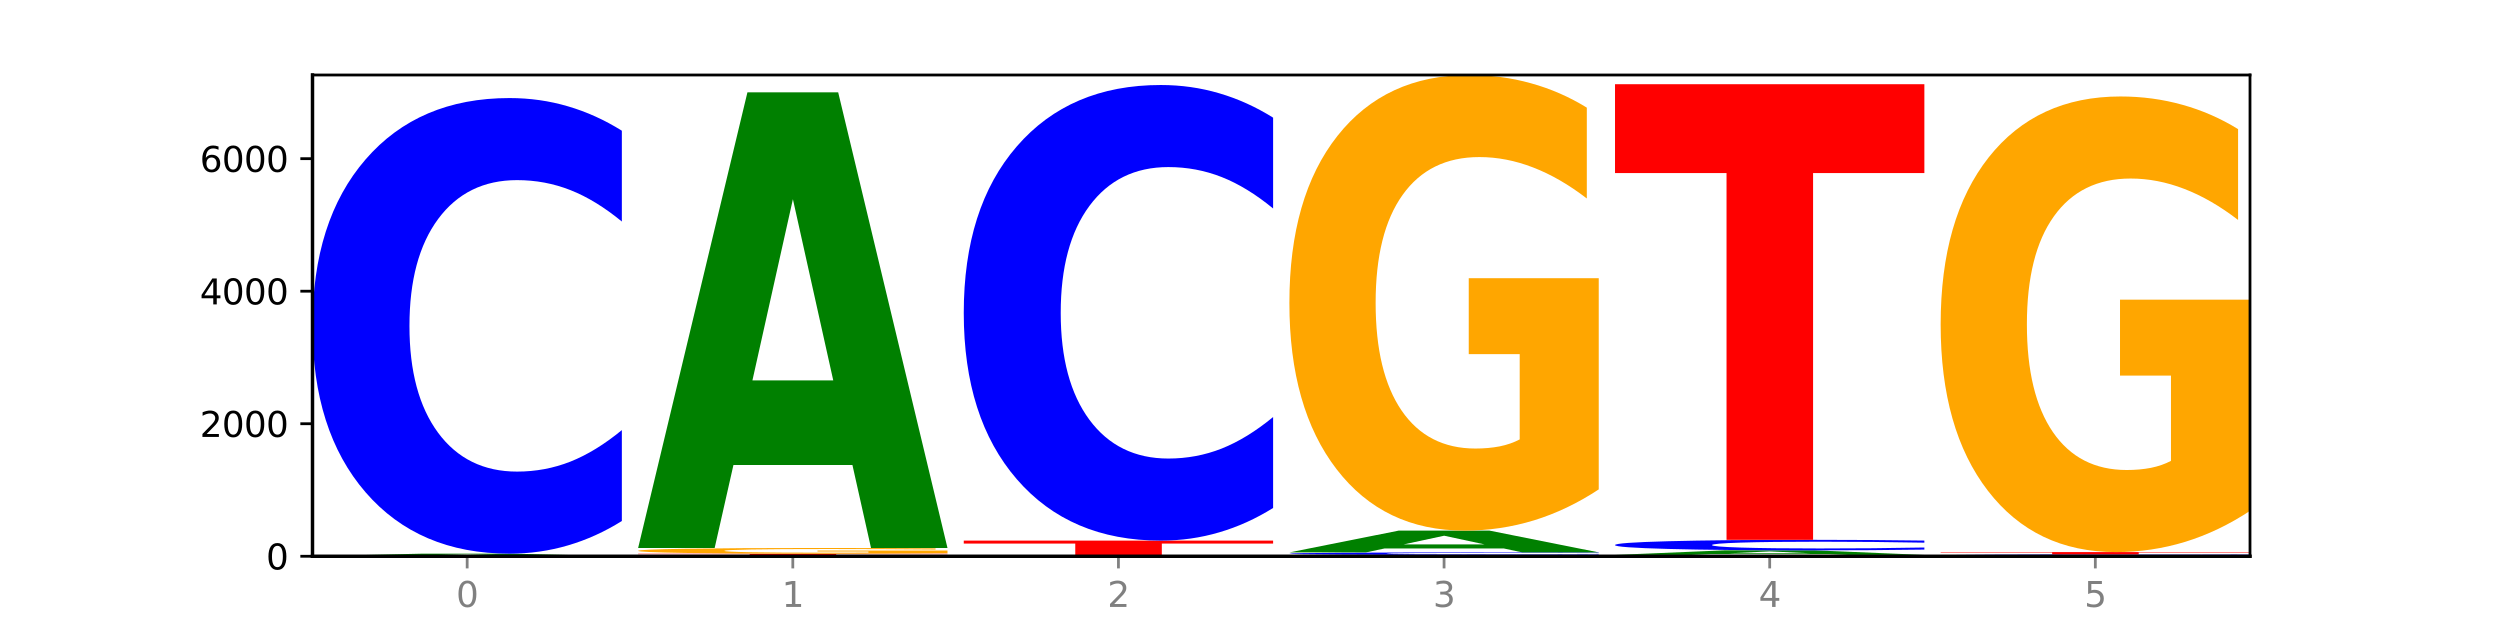 <?xml version="1.0" encoding="utf-8" standalone="no"?>
<!DOCTYPE svg PUBLIC "-//W3C//DTD SVG 1.1//EN"
  "http://www.w3.org/Graphics/SVG/1.1/DTD/svg11.dtd">
<svg xmlns:xlink="http://www.w3.org/1999/xlink" width="720pt" height="180pt" viewBox="0 0 720 180" xmlns="http://www.w3.org/2000/svg" version="1.1">
 <defs>
  <style type="text/css">*{stroke-linejoin: round; stroke-linecap: butt}</style>
 </defs>
 <g id="figure_1">
  <g id="patch_1">
   <path d="M 0 180 
L 720 180 
L 720 0 
L 0 0 
z
" style="fill: #ffffff"/>
  </g>
  <g id="axes_1">
   <g id="patch_2">
    <path d="M 90 160.2 
L 648 160.2 
L 648 21.6 
L 90 21.6 
z
" style="fill: #ffffff"/>
   </g>
   <g id="line2d_1">
    <path d="M 90 160.2 
L 648 160.2 
" clip-path="url(#p7624f3f62b)" style="fill: none; stroke: #000000; stroke-width: 0.5; stroke-linecap: square"/>
   </g>
   <g id="patch_3">
    <path d="M 151.714 160.064 
L 117.451 160.064 
L 112.041 160.2 
L 90 160.2 
L 121.477 159.456 
L 147.616 159.456 
L 179.092 160.2 
L 157.07 160.2 
L 151.714 160.064 
z
M 122.916 159.926 
L 146.195 159.926 
L 134.574 159.63 
L 122.916 159.926 
z
" clip-path="url(#p7624f3f62b)" style="fill: #008000"/>
   </g>
   <g id="patch_4">
    <path d="M 179.092 150.05 
Q 171.64 154.712 163.582 157.071 
Q 155.523 159.456 146.746 159.456 
Q 120.573 159.456 105.286 141.783 
Q 90 124.111 90 93.889 
Q 90 63.559 105.286 45.913 
Q 120.573 28.241 146.746 28.241 
Q 155.523 28.241 163.582 30.626 
Q 171.64 32.984 179.092 37.646 
L 179.092 63.803 
Q 171.573 57.623 164.277 54.749 
Q 156.982 51.876 148.924 51.876 
Q 134.468 51.876 126.185 63.071 
Q 117.924 74.238 117.924 93.889 
Q 117.924 113.459 126.185 124.653 
Q 134.468 135.82 148.924 135.82 
Q 156.982 135.82 164.277 132.947 
Q 171.573 130.047 179.092 123.867 
L 179.092 150.05 
z
" clip-path="url(#p7624f3f62b)" style="fill: #0000ff"/>
   </g>
   <g id="patch_5">
    <path d="M 183.782 159.475 
L 272.874 159.475 
L 272.874 159.616 
L 240.821 159.616 
L 240.821 160.2 
L 215.896 160.2 
L 215.896 159.616 
L 183.782 159.616 
L 183.782 159.475 
z
" clip-path="url(#p7624f3f62b)" style="fill: #ff0000"/>
   </g>
   <g id="patch_6">
    <path d="M 272.874 159.325 
Q 263.889 159.4 254.225 159.437 
Q 244.561 159.475 234.258 159.475 
Q 210.976 159.475 197.379 159.251 
Q 183.782 159.028 183.782 158.645 
Q 183.782 158.258 197.619 158.037 
Q 211.476 157.815 235.576 157.815 
Q 244.86 157.815 253.366 157.845 
Q 261.892 157.875 269.44 157.934 
L 269.44 158.265 
Q 261.653 158.189 253.945 158.151 
Q 246.238 158.114 238.491 158.114 
Q 224.155 158.114 216.388 158.252 
Q 208.62 158.389 208.62 158.645 
Q 208.62 158.899 216.108 159.038 
Q 223.596 159.176 237.373 159.176 
Q 241.127 159.176 244.341 159.168 
Q 247.556 159.16 250.112 159.143 
L 250.112 158.832 
L 235.436 158.832 
L 235.436 158.555 
L 272.874 158.555 
L 272.874 159.325 
z
" clip-path="url(#p7624f3f62b)" style="fill: #ffa600"/>
   </g>
   <g id="patch_7">
    <path d="M 245.496 133.911 
L 211.232 133.911 
L 205.822 157.815 
L 183.782 157.815 
L 215.258 26.6 
L 241.397 26.6 
L 272.874 157.815 
L 250.851 157.815 
L 245.496 133.911 
z
M 216.697 109.558 
L 239.977 109.558 
L 228.355 57.365 
L 216.697 109.558 
z
" clip-path="url(#p7624f3f62b)" style="fill: #008000"/>
   </g>
   <g id="patch_8">
    <path d="M 366.655 160.188 
Q 357.67 160.194 348.006 160.197 
Q 338.342 160.2 328.039 160.2 
Q 304.758 160.2 291.161 160.182 
Q 277.563 160.164 277.563 160.133 
Q 277.563 160.102 291.4 160.084 
Q 305.257 160.066 329.357 160.066 
Q 338.642 160.066 347.148 160.069 
Q 355.674 160.071 363.221 160.076 
L 363.221 160.103 
Q 355.434 160.097 347.727 160.094 
Q 340.02 160.09 332.272 160.09 
Q 317.936 160.09 310.169 160.102 
Q 302.402 160.113 302.402 160.133 
Q 302.402 160.154 309.889 160.165 
Q 317.377 160.176 331.154 160.176 
Q 334.908 160.176 338.123 160.175 
Q 341.337 160.175 343.893 160.173 
L 343.893 160.148 
L 329.217 160.148 
L 329.217 160.126 
L 366.655 160.126 
L 366.655 160.188 
z
" clip-path="url(#p7624f3f62b)" style="fill: #ffa600"/>
   </g>
   <g id="patch_9">
    <path d="M 277.563 155.696 
L 366.655 155.696 
L 366.655 156.549 
L 334.603 156.549 
L 334.603 160.066 
L 309.678 160.066 
L 309.678 156.549 
L 277.563 156.549 
L 277.563 155.696 
z
" clip-path="url(#p7624f3f62b)" style="fill: #ff0000"/>
   </g>
   <g id="patch_10">
    <path d="M 366.655 146.291 
Q 359.203 150.953 351.145 153.311 
Q 343.086 155.696 334.309 155.696 
Q 308.136 155.696 292.849 138.024 
Q 277.563 120.352 277.563 90.13 
Q 277.563 59.799 292.849 42.154 
Q 308.136 24.482 334.309 24.482 
Q 343.086 24.482 351.145 26.867 
Q 359.203 29.225 366.655 33.887 
L 366.655 60.043 
Q 359.136 53.863 351.84 50.99 
Q 344.545 48.117 336.487 48.117 
Q 322.031 48.117 313.748 59.311 
Q 305.487 70.479 305.487 90.13 
Q 305.487 109.699 313.748 120.894 
Q 322.031 132.061 336.487 132.061 
Q 344.545 132.061 351.84 129.188 
Q 359.136 126.288 366.655 120.108 
L 366.655 146.291 
z
" clip-path="url(#p7624f3f62b)" style="fill: #0000ff"/>
   </g>
   <g id="patch_11">
    <path d="M 371.345 159.837 
L 460.437 159.837 
L 460.437 159.908 
L 428.384 159.908 
L 428.384 160.2 
L 403.459 160.2 
L 403.459 159.908 
L 371.345 159.908 
L 371.345 159.837 
z
" clip-path="url(#p7624f3f62b)" style="fill: #ff0000"/>
   </g>
   <g id="patch_12">
    <path d="M 460.437 159.784 
Q 452.985 159.811 444.926 159.824 
Q 436.868 159.837 428.091 159.837 
Q 401.917 159.837 386.631 159.737 
Q 371.345 159.637 371.345 159.466 
Q 371.345 159.294 386.631 159.193 
Q 401.917 159.093 428.091 159.093 
Q 436.868 159.093 444.926 159.107 
Q 452.985 159.12 460.437 159.147 
L 460.437 159.295 
Q 452.917 159.26 445.622 159.244 
Q 438.327 159.227 430.268 159.227 
Q 415.812 159.227 407.529 159.291 
Q 399.269 159.354 399.269 159.466 
Q 399.269 159.577 407.529 159.64 
Q 415.812 159.703 430.268 159.703 
Q 438.327 159.703 445.622 159.687 
Q 452.917 159.671 460.437 159.636 
L 460.437 159.784 
z
" clip-path="url(#p7624f3f62b)" style="fill: #0000ff"/>
   </g>
   <g id="patch_13">
    <path d="M 433.059 157.949 
L 398.795 157.949 
L 393.385 159.093 
L 371.345 159.093 
L 402.821 152.815 
L 428.96 152.815 
L 460.437 159.093 
L 438.414 159.093 
L 433.059 157.949 
z
M 404.26 156.784 
L 427.54 156.784 
L 415.918 154.287 
L 404.26 156.784 
z
" clip-path="url(#p7624f3f62b)" style="fill: #008000"/>
   </g>
   <g id="patch_14">
    <path d="M 460.437 140.943 
Q 451.452 146.879 441.788 149.86 
Q 432.124 152.815 421.821 152.815 
Q 398.539 152.815 384.942 135.142 
Q 371.345 117.47 371.345 87.248 
Q 371.345 56.674 385.182 39.137 
Q 399.039 21.6 423.139 21.6 
Q 432.423 21.6 440.929 23.985 
Q 449.455 26.343 457.003 31.005 
L 457.003 57.162 
Q 449.216 51.171 441.508 48.217 
Q 433.801 45.235 426.054 45.235 
Q 411.718 45.235 403.951 56.132 
Q 396.183 67.001 396.183 87.248 
Q 396.183 107.306 403.671 118.256 
Q 411.159 129.179 424.936 129.179 
Q 428.69 129.179 431.904 128.556 
Q 435.119 127.905 437.675 126.55 
L 437.675 101.993 
L 422.999 101.993 
L 422.999 80.12 
L 460.437 80.12 
L 460.437 140.943 
z
" clip-path="url(#p7624f3f62b)" style="fill: #ffa600"/>
   </g>
   <g id="patch_15">
    <path d="M 554.218 160.165 
Q 545.233 160.183 535.569 160.191 
Q 525.905 160.2 515.602 160.2 
Q 492.321 160.2 478.724 160.149 
Q 465.126 160.097 465.126 160.009 
Q 465.126 159.92 478.963 159.869 
Q 492.82 159.818 516.92 159.818 
Q 526.205 159.818 534.711 159.825 
Q 543.237 159.832 550.784 159.846 
L 550.784 159.922 
Q 542.997 159.904 535.29 159.896 
Q 527.583 159.887 519.835 159.887 
Q 505.499 159.887 497.732 159.919 
Q 489.965 159.95 489.965 160.009 
Q 489.965 160.068 497.453 160.099 
Q 504.94 160.131 518.717 160.131 
Q 522.471 160.131 525.686 160.129 
Q 528.9 160.128 531.456 160.124 
L 531.456 160.052 
L 516.78 160.052 
L 516.78 159.989 
L 554.218 159.989 
L 554.218 160.165 
z
" clip-path="url(#p7624f3f62b)" style="fill: #ffa600"/>
   </g>
   <g id="patch_16">
    <path d="M 526.84 159.578 
L 492.577 159.578 
L 487.167 159.818 
L 465.126 159.818 
L 496.603 158.502 
L 522.742 158.502 
L 554.218 159.818 
L 532.196 159.818 
L 526.84 159.578 
z
M 498.042 159.334 
L 521.321 159.334 
L 509.7 158.81 
L 498.042 159.334 
z
" clip-path="url(#p7624f3f62b)" style="fill: #008000"/>
   </g>
   <g id="patch_17">
    <path d="M 554.218 158.284 
Q 546.766 158.392 538.708 158.446 
Q 530.649 158.502 521.872 158.502 
Q 495.699 158.502 480.413 158.093 
Q 465.126 157.684 465.126 156.985 
Q 465.126 156.284 480.413 155.876 
Q 495.699 155.467 521.872 155.467 
Q 530.649 155.467 538.708 155.523 
Q 546.766 155.577 554.218 155.685 
L 554.218 156.29 
Q 546.699 156.147 539.403 156.08 
Q 532.108 156.014 524.05 156.014 
Q 509.594 156.014 501.311 156.273 
Q 493.05 156.531 493.05 156.985 
Q 493.05 157.438 501.311 157.697 
Q 509.594 157.955 524.05 157.955 
Q 532.108 157.955 539.403 157.889 
Q 546.699 157.822 554.218 157.679 
L 554.218 158.284 
z
" clip-path="url(#p7624f3f62b)" style="fill: #0000ff"/>
   </g>
   <g id="patch_18">
    <path d="M 465.126 24.253 
L 554.218 24.253 
L 554.218 49.843 
L 522.166 49.843 
L 522.166 155.467 
L 497.241 155.467 
L 497.241 49.843 
L 465.126 49.843 
L 465.126 24.253 
z
" clip-path="url(#p7624f3f62b)" style="fill: #ff0000"/>
   </g>
   <g id="patch_19">
    <path d="M 648 160.163 
Q 640.548 160.181 632.489 160.191 
Q 624.431 160.2 615.654 160.2 
Q 589.48 160.2 574.194 160.131 
Q 558.908 160.061 558.908 159.943 
Q 558.908 159.823 574.194 159.754 
Q 589.48 159.685 615.654 159.685 
Q 624.431 159.685 632.489 159.694 
Q 640.548 159.703 648 159.722 
L 648 159.824 
Q 640.48 159.8 633.185 159.789 
Q 625.89 159.778 617.831 159.778 
Q 603.375 159.778 595.092 159.822 
Q 586.832 159.865 586.832 159.943 
Q 586.832 160.019 595.092 160.063 
Q 603.375 160.107 617.831 160.107 
Q 625.89 160.107 633.185 160.096 
Q 640.48 160.085 648 160.06 
L 648 160.163 
z
" clip-path="url(#p7624f3f62b)" style="fill: #0000ff"/>
   </g>
   <g id="patch_20">
    <path d="M 558.908 158.998 
L 648 158.998 
L 648 159.132 
L 615.947 159.132 
L 615.947 159.685 
L 591.022 159.685 
L 591.022 159.132 
L 558.908 159.132 
L 558.908 158.998 
z
" clip-path="url(#p7624f3f62b)" style="fill: #ff0000"/>
   </g>
   <g id="patch_21">
    <path d="M 648 147.126 
Q 639.015 153.062 629.351 156.043 
Q 619.687 158.998 609.384 158.998 
Q 586.103 158.998 572.505 141.325 
Q 558.908 123.653 558.908 93.431 
Q 558.908 62.857 572.745 45.32 
Q 586.602 27.783 610.702 27.783 
Q 619.986 27.783 628.492 30.168 
Q 637.018 32.526 644.566 37.188 
L 644.566 63.345 
Q 636.779 57.354 629.071 54.4 
Q 621.364 51.418 613.617 51.418 
Q 599.281 51.418 591.514 62.315 
Q 583.746 73.184 583.746 93.431 
Q 583.746 113.489 591.234 124.439 
Q 598.722 135.362 612.499 135.362 
Q 616.253 135.362 619.467 134.739 
Q 622.682 134.088 625.238 132.733 
L 625.238 108.176 
L 610.562 108.176 
L 610.562 86.302 
L 648 86.302 
L 648 147.126 
z
" clip-path="url(#p7624f3f62b)" style="fill: #ffa600"/>
   </g>
   <g id="matplotlib.axis_1">
    <g id="xtick_1">
     <g id="line2d_2">
      <defs>
       <path id="me0e741e178" d="M 0 0 
L 0 3.5 
" style="stroke: #808080; stroke-width: 0.8"/>
      </defs>
      <g>
       <use xlink:href="#me0e741e178" x="134.546" y="160.2" style="fill: #808080; stroke: #808080; stroke-width: 0.8"/>
      </g>
     </g>
     <g id="text_1">
      <!-- 0 -->
      <g style="fill: #808080" transform="translate(131.365 174.798) scale(0.1 -0.1)">
       <defs>
        <path id="DejaVuSans-30" d="M 2034 4250 
Q 1547 4250 1301 3770 
Q 1056 3291 1056 2328 
Q 1056 1369 1301 889 
Q 1547 409 2034 409 
Q 2525 409 2770 889 
Q 3016 1369 3016 2328 
Q 3016 3291 2770 3770 
Q 2525 4250 2034 4250 
z
M 2034 4750 
Q 2819 4750 3233 4129 
Q 3647 3509 3647 2328 
Q 3647 1150 3233 529 
Q 2819 -91 2034 -91 
Q 1250 -91 836 529 
Q 422 1150 422 2328 
Q 422 3509 836 4129 
Q 1250 4750 2034 4750 
z
" transform="scale(0.016)"/>
       </defs>
       <use xlink:href="#DejaVuSans-30"/>
      </g>
     </g>
    </g>
    <g id="xtick_2">
     <g id="line2d_3">
      <g>
       <use xlink:href="#me0e741e178" x="228.328" y="160.2" style="fill: #808080; stroke: #808080; stroke-width: 0.8"/>
      </g>
     </g>
     <g id="text_2">
      <!-- 1 -->
      <g style="fill: #808080" transform="translate(225.146 174.798) scale(0.1 -0.1)">
       <defs>
        <path id="DejaVuSans-31" d="M 794 531 
L 1825 531 
L 1825 4091 
L 703 3866 
L 703 4441 
L 1819 4666 
L 2450 4666 
L 2450 531 
L 3481 531 
L 3481 0 
L 794 0 
L 794 531 
z
" transform="scale(0.016)"/>
       </defs>
       <use xlink:href="#DejaVuSans-31"/>
      </g>
     </g>
    </g>
    <g id="xtick_3">
     <g id="line2d_4">
      <g>
       <use xlink:href="#me0e741e178" x="322.109" y="160.2" style="fill: #808080; stroke: #808080; stroke-width: 0.8"/>
      </g>
     </g>
     <g id="text_3">
      <!-- 2 -->
      <g style="fill: #808080" transform="translate(318.928 174.798) scale(0.1 -0.1)">
       <defs>
        <path id="DejaVuSans-32" d="M 1228 531 
L 3431 531 
L 3431 0 
L 469 0 
L 469 531 
Q 828 903 1448 1529 
Q 2069 2156 2228 2338 
Q 2531 2678 2651 2914 
Q 2772 3150 2772 3378 
Q 2772 3750 2511 3984 
Q 2250 4219 1831 4219 
Q 1534 4219 1204 4116 
Q 875 4013 500 3803 
L 500 4441 
Q 881 4594 1212 4672 
Q 1544 4750 1819 4750 
Q 2544 4750 2975 4387 
Q 3406 4025 3406 3419 
Q 3406 3131 3298 2873 
Q 3191 2616 2906 2266 
Q 2828 2175 2409 1742 
Q 1991 1309 1228 531 
z
" transform="scale(0.016)"/>
       </defs>
       <use xlink:href="#DejaVuSans-32"/>
      </g>
     </g>
    </g>
    <g id="xtick_4">
     <g id="line2d_5">
      <g>
       <use xlink:href="#me0e741e178" x="415.891" y="160.2" style="fill: #808080; stroke: #808080; stroke-width: 0.8"/>
      </g>
     </g>
     <g id="text_4">
      <!-- 3 -->
      <g style="fill: #808080" transform="translate(412.71 174.798) scale(0.1 -0.1)">
       <defs>
        <path id="DejaVuSans-33" d="M 2597 2516 
Q 3050 2419 3304 2112 
Q 3559 1806 3559 1356 
Q 3559 666 3084 287 
Q 2609 -91 1734 -91 
Q 1441 -91 1130 -33 
Q 819 25 488 141 
L 488 750 
Q 750 597 1062 519 
Q 1375 441 1716 441 
Q 2309 441 2620 675 
Q 2931 909 2931 1356 
Q 2931 1769 2642 2001 
Q 2353 2234 1838 2234 
L 1294 2234 
L 1294 2753 
L 1863 2753 
Q 2328 2753 2575 2939 
Q 2822 3125 2822 3475 
Q 2822 3834 2567 4026 
Q 2313 4219 1838 4219 
Q 1578 4219 1281 4162 
Q 984 4106 628 3988 
L 628 4550 
Q 988 4650 1302 4700 
Q 1616 4750 1894 4750 
Q 2613 4750 3031 4423 
Q 3450 4097 3450 3541 
Q 3450 3153 3228 2886 
Q 3006 2619 2597 2516 
z
" transform="scale(0.016)"/>
       </defs>
       <use xlink:href="#DejaVuSans-33"/>
      </g>
     </g>
    </g>
    <g id="xtick_5">
     <g id="line2d_6">
      <g>
       <use xlink:href="#me0e741e178" x="509.672" y="160.2" style="fill: #808080; stroke: #808080; stroke-width: 0.8"/>
      </g>
     </g>
     <g id="text_5">
      <!-- 4 -->
      <g style="fill: #808080" transform="translate(506.491 174.798) scale(0.1 -0.1)">
       <defs>
        <path id="DejaVuSans-34" d="M 2419 4116 
L 825 1625 
L 2419 1625 
L 2419 4116 
z
M 2253 4666 
L 3047 4666 
L 3047 1625 
L 3713 1625 
L 3713 1100 
L 3047 1100 
L 3047 0 
L 2419 0 
L 2419 1100 
L 313 1100 
L 313 1709 
L 2253 4666 
z
" transform="scale(0.016)"/>
       </defs>
       <use xlink:href="#DejaVuSans-34"/>
      </g>
     </g>
    </g>
    <g id="xtick_6">
     <g id="line2d_7">
      <g>
       <use xlink:href="#me0e741e178" x="603.454" y="160.2" style="fill: #808080; stroke: #808080; stroke-width: 0.8"/>
      </g>
     </g>
     <g id="text_6">
      <!-- 5 -->
      <g style="fill: #808080" transform="translate(600.273 174.798) scale(0.1 -0.1)">
       <defs>
        <path id="DejaVuSans-35" d="M 691 4666 
L 3169 4666 
L 3169 4134 
L 1269 4134 
L 1269 2991 
Q 1406 3038 1543 3061 
Q 1681 3084 1819 3084 
Q 2600 3084 3056 2656 
Q 3513 2228 3513 1497 
Q 3513 744 3044 326 
Q 2575 -91 1722 -91 
Q 1428 -91 1123 -41 
Q 819 9 494 109 
L 494 744 
Q 775 591 1075 516 
Q 1375 441 1709 441 
Q 2250 441 2565 725 
Q 2881 1009 2881 1497 
Q 2881 1984 2565 2268 
Q 2250 2553 1709 2553 
Q 1456 2553 1204 2497 
Q 953 2441 691 2322 
L 691 4666 
z
" transform="scale(0.016)"/>
       </defs>
       <use xlink:href="#DejaVuSans-35"/>
      </g>
     </g>
    </g>
   </g>
   <g id="matplotlib.axis_2">
    <g id="ytick_1">
     <g id="line2d_8">
      <defs>
       <path id="md778fc8d5e" d="M 0 0 
L -3.5 0 
" style="stroke: #000000; stroke-width: 0.8"/>
      </defs>
      <g>
       <use xlink:href="#md778fc8d5e" x="90" y="160.2" style="stroke: #000000; stroke-width: 0.8"/>
      </g>
     </g>
     <g id="text_7">
      <!-- 0 -->
      <g transform="translate(76.638 163.999) scale(0.1 -0.1)">
       <use xlink:href="#DejaVuSans-30"/>
      </g>
     </g>
    </g>
    <g id="ytick_2">
     <g id="line2d_9">
      <g>
       <use xlink:href="#md778fc8d5e" x="90" y="122.034" style="stroke: #000000; stroke-width: 0.8"/>
      </g>
     </g>
     <g id="text_8">
      <!-- 2000 -->
      <g transform="translate(57.55 125.833) scale(0.1 -0.1)">
       <use xlink:href="#DejaVuSans-32"/>
       <use xlink:href="#DejaVuSans-30" x="63.623"/>
       <use xlink:href="#DejaVuSans-30" x="127.246"/>
       <use xlink:href="#DejaVuSans-30" x="190.869"/>
      </g>
     </g>
    </g>
    <g id="ytick_3">
     <g id="line2d_10">
      <g>
       <use xlink:href="#md778fc8d5e" x="90" y="83.868" style="stroke: #000000; stroke-width: 0.8"/>
      </g>
     </g>
     <g id="text_9">
      <!-- 4000 -->
      <g transform="translate(57.55 87.667) scale(0.1 -0.1)">
       <use xlink:href="#DejaVuSans-34"/>
       <use xlink:href="#DejaVuSans-30" x="63.623"/>
       <use xlink:href="#DejaVuSans-30" x="127.246"/>
       <use xlink:href="#DejaVuSans-30" x="190.869"/>
      </g>
     </g>
    </g>
    <g id="ytick_4">
     <g id="line2d_11">
      <g>
       <use xlink:href="#md778fc8d5e" x="90" y="45.702" style="stroke: #000000; stroke-width: 0.8"/>
      </g>
     </g>
     <g id="text_10">
      <!-- 6000 -->
      <g transform="translate(57.55 49.501) scale(0.1 -0.1)">
       <defs>
        <path id="DejaVuSans-36" d="M 2113 2584 
Q 1688 2584 1439 2293 
Q 1191 2003 1191 1497 
Q 1191 994 1439 701 
Q 1688 409 2113 409 
Q 2538 409 2786 701 
Q 3034 994 3034 1497 
Q 3034 2003 2786 2293 
Q 2538 2584 2113 2584 
z
M 3366 4563 
L 3366 3988 
Q 3128 4100 2886 4159 
Q 2644 4219 2406 4219 
Q 1781 4219 1451 3797 
Q 1122 3375 1075 2522 
Q 1259 2794 1537 2939 
Q 1816 3084 2150 3084 
Q 2853 3084 3261 2657 
Q 3669 2231 3669 1497 
Q 3669 778 3244 343 
Q 2819 -91 2113 -91 
Q 1303 -91 875 529 
Q 447 1150 447 2328 
Q 447 3434 972 4092 
Q 1497 4750 2381 4750 
Q 2619 4750 2861 4703 
Q 3103 4656 3366 4563 
z
" transform="scale(0.016)"/>
       </defs>
       <use xlink:href="#DejaVuSans-36"/>
       <use xlink:href="#DejaVuSans-30" x="63.623"/>
       <use xlink:href="#DejaVuSans-30" x="127.246"/>
       <use xlink:href="#DejaVuSans-30" x="190.869"/>
      </g>
     </g>
    </g>
   </g>
   <g id="patch_22">
    <path d="M 90 160.2 
L 90 21.6 
" style="fill: none; stroke: #000000; stroke-linejoin: miter; stroke-linecap: square"/>
   </g>
   <g id="patch_23">
    <path d="M 648 160.2 
L 648 21.6 
" style="fill: none; stroke: #000000; stroke-width: 0.8; stroke-linejoin: miter; stroke-linecap: square"/>
   </g>
   <g id="patch_24">
    <path d="M 90 160.2 
L 648 160.2 
" style="fill: none; stroke: #000000; stroke-linejoin: miter; stroke-linecap: square"/>
   </g>
   <g id="patch_25">
    <path d="M 90 21.6 
L 648 21.6 
" style="fill: none; stroke: #000000; stroke-width: 0.8; stroke-linejoin: miter; stroke-linecap: square"/>
   </g>
  </g>
 </g>
 <defs>
  <clipPath id="p7624f3f62b">
   <rect x="90" y="21.6" width="558" height="138.6"/>
  </clipPath>
 </defs>
</svg>
